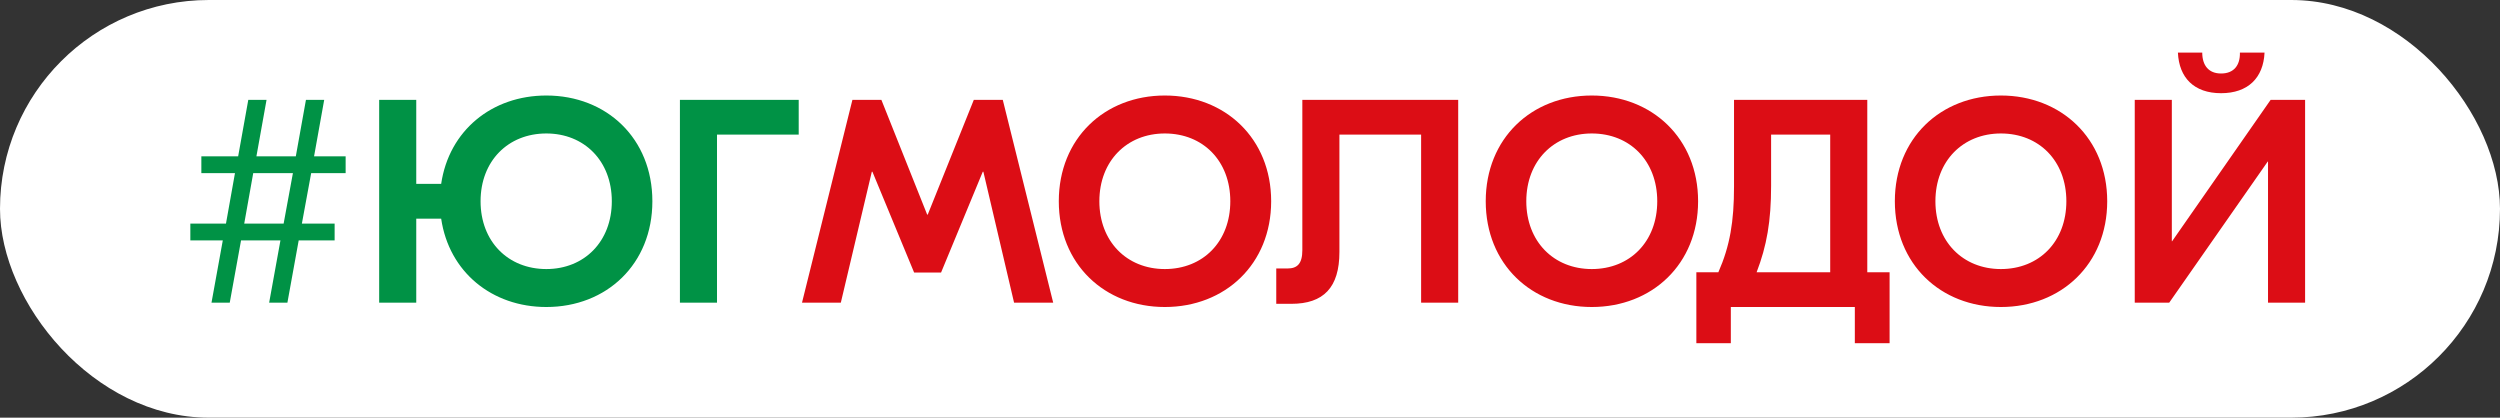<?xml version="1.0" encoding="UTF-8"?> <svg xmlns="http://www.w3.org/2000/svg" width="413" height="69" viewBox="0 0 413 69" fill="none"><rect x="0" y="0" width="413" height="69" fill="#333333" stroke="none"/> <rect width="413" height="69" rx="34.5" fill="white"></rect> <path d="M57.099 28.606H51.404L49.872 36.934H55.28V39.71H49.345L47.479 50H44.464L46.33 39.71H39.821L37.954 50H34.939L36.806 39.71H31.445V36.934H37.332L38.816 28.606H33.264V25.83H39.342L41.017 16.497H44.033L42.358 25.83H48.867L50.542 16.497H53.557L51.882 25.83H57.099V28.606ZM46.857 36.934L48.388 28.606H41.831L40.347 36.934H46.857ZM90.255 15.779C100.21 15.779 107.772 22.863 107.772 33.248C107.772 43.634 100.21 50.718 90.255 50.718C81.257 50.718 74.173 44.927 72.881 36.12H68.765V50H62.639V16.497H68.765V30.377H72.881C74.173 21.57 81.257 15.779 90.255 15.779ZM90.255 44.448C96.525 44.448 101.072 39.901 101.072 33.248C101.072 26.596 96.525 22.049 90.255 22.049C83.937 22.049 79.39 26.596 79.39 33.248C79.39 39.901 83.937 44.448 90.255 44.448ZM131.946 16.497V22.24H118.449V50H112.323V16.497H131.946Z" fill="#009245"></path> <path d="M165.659 16.497L173.987 50H167.525L162.452 28.366H162.356L155.464 45.022H151.013L144.121 28.366H144.025L138.904 50H132.491L140.819 16.497H145.605L153.167 35.45H153.263L160.873 16.497H165.659ZM192.43 15.779C202.386 15.779 209.996 22.863 209.996 33.248C209.996 43.634 202.386 50.718 192.43 50.718C182.475 50.718 174.913 43.634 174.913 33.248C174.913 22.863 182.475 15.779 192.43 15.779ZM192.43 22.049C186.16 22.049 181.614 26.596 181.614 33.248C181.614 39.901 186.16 44.448 192.43 44.448C198.748 44.448 203.247 39.901 203.247 33.248C203.247 26.596 198.748 22.049 192.43 22.049ZM240.895 16.497V50H234.769V22.24H221.272V41.624C221.272 47.511 218.639 50.191 213.327 50.191H210.838V44.352H212.705C214.284 44.352 215.146 43.587 215.146 41.337V16.497H240.895ZM262.961 15.779C272.916 15.779 280.526 22.863 280.526 33.248C280.526 43.634 272.916 50.718 262.961 50.718C253.006 50.718 245.443 43.634 245.443 33.248C245.443 22.863 253.006 15.779 262.961 15.779ZM262.961 22.049C256.691 22.049 252.144 26.596 252.144 33.248C252.144 39.901 256.691 44.448 262.961 44.448C269.279 44.448 273.778 39.901 273.778 33.248C273.778 26.596 269.279 22.049 262.961 22.049ZM308.476 44.974H312.161V56.701H306.418V50.718H285.933V56.701H280.238V44.974H283.875C285.79 40.619 286.46 36.599 286.46 30.808V16.497H308.476V44.974ZM292.586 30.712C292.586 36.551 291.868 40.619 290.193 44.974H302.35V22.24H292.586V30.712ZM330.547 15.779C340.502 15.779 348.112 22.863 348.112 33.248C348.112 43.634 340.502 50.718 330.547 50.718C320.591 50.718 313.029 43.634 313.029 33.248C313.029 22.863 320.591 15.779 330.547 15.779ZM330.547 22.049C324.277 22.049 319.73 26.596 319.73 33.248C319.73 39.901 324.277 44.448 330.547 44.448C336.864 44.448 341.363 39.901 341.363 33.248C341.363 26.596 336.864 22.049 330.547 22.049ZM374.102 8.695C373.91 12.859 371.373 15.396 366.922 15.396C362.471 15.396 359.982 12.859 359.791 8.695H363.811C363.811 10.801 364.864 12.142 366.922 12.142C369.028 12.142 370.081 10.801 370.033 8.695H374.102ZM352.66 16.497H358.786V39.853H358.834L375.107 16.497H380.802V50H374.676V26.691H374.628L358.355 50H352.66V16.497Z" fill="#DC0D15"></path> </svg> 